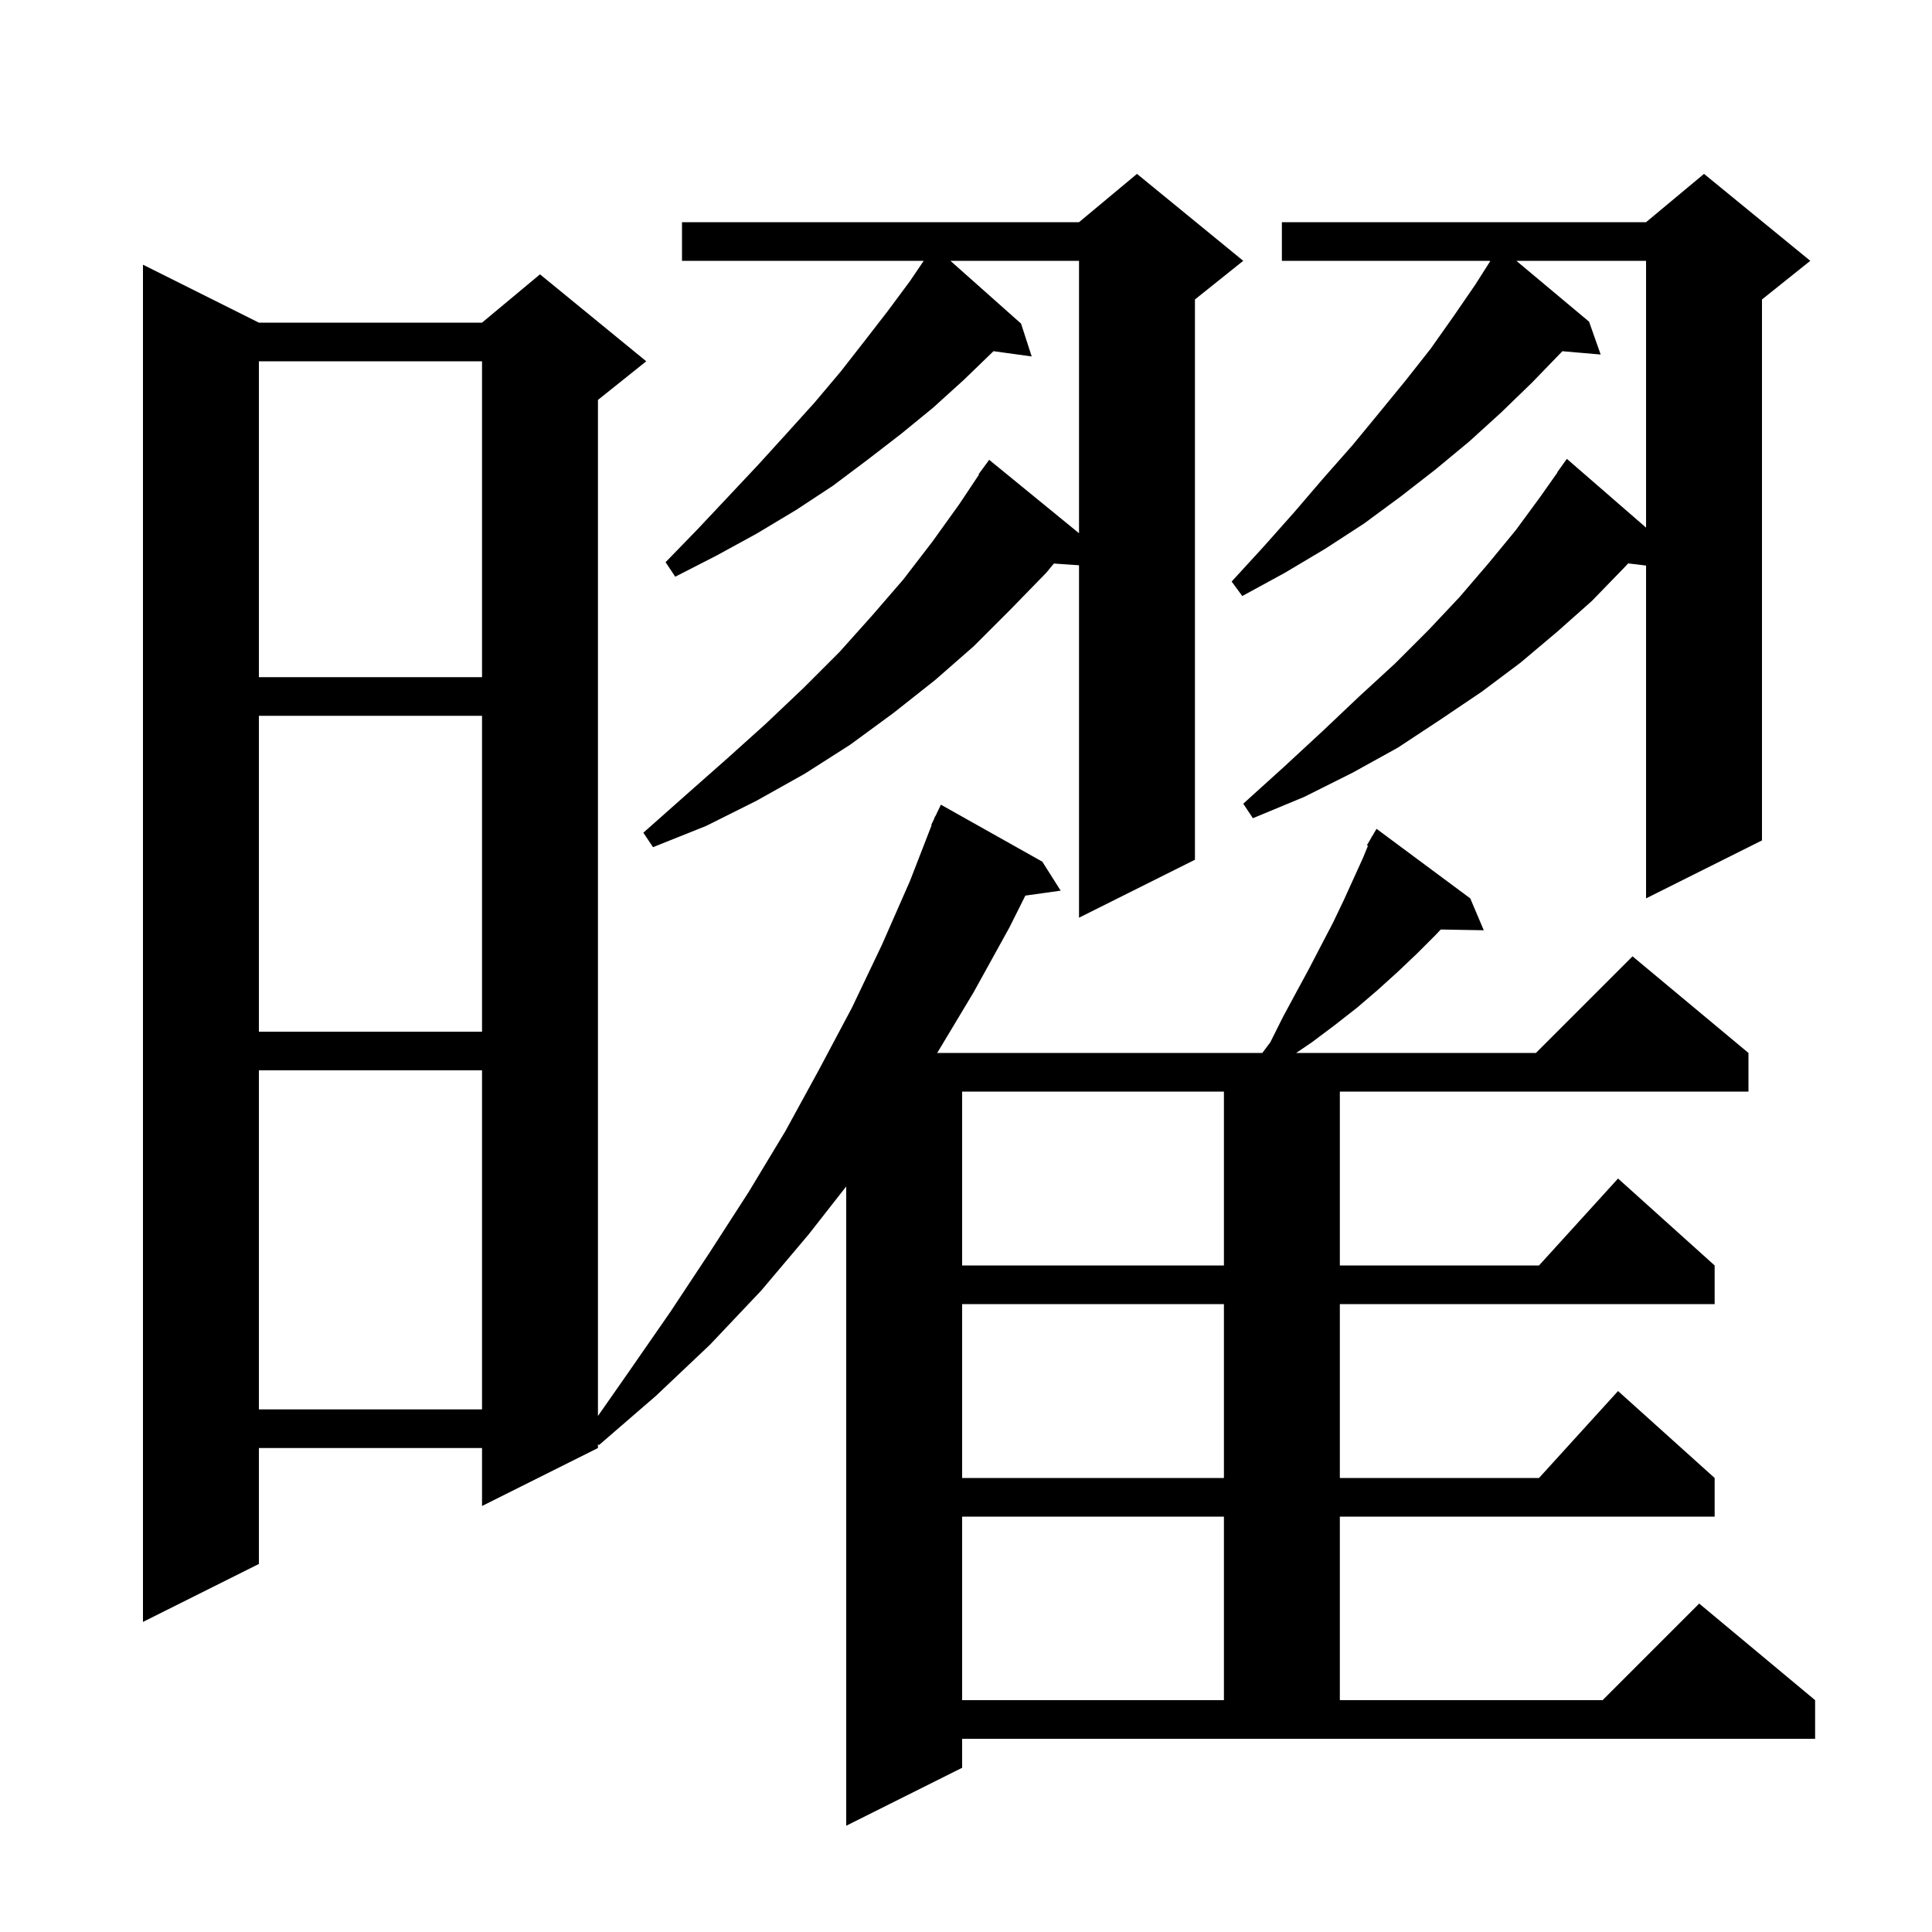<svg xmlns="http://www.w3.org/2000/svg" xmlns:xlink="http://www.w3.org/1999/xlink" version="1.1" baseProfile="full" viewBox="0 0 200 200" width="200" height="200">
<g fill="black">
<path d="M 131.5 107.9 L 132.8 105.3 L 134.2 102.7 L 135.5 100.3 L 136.8 97.8 L 138.0 95.5 L 139.1 93.2 L 141.1 88.8 L 141.609 87.556 L 141.5 87.5 L 141.933 86.764 L 142.0 86.6 L 142.021 86.613 L 142.5 85.8 L 152.2 93.0 L 153.6 96.3 L 149.146 96.223 L 148.6 96.8 L 146.7 98.7 L 144.7 100.6 L 142.6 102.5 L 140.5 104.3 L 138.2 106.1 L 135.8 107.9 L 134.182 109.0 L 159.0 109.0 L 169.0 99.0 L 181.0 109.0 L 181.0 113.0 L 138.7 113.0 L 138.7 131.0 L 159.318 131.0 L 167.5 122.0 L 177.5 131.0 L 177.5 135.0 L 138.7 135.0 L 138.7 153.0 L 159.318 153.0 L 167.5 144.0 L 177.5 153.0 L 177.5 157.0 L 138.7 157.0 L 138.7 176.0 L 165.9 176.0 L 175.9 166.0 L 187.9 176.0 L 187.9 180.0 L 99.6 180.0 L 99.6 183.0 L 87.6 189.0 L 87.6 122.821 L 83.7 127.8 L 78.8 133.6 L 73.5 139.2 L 67.9 144.5 L 62.0 149.6 L 61.9 149.5 L 61.9 149.9 L 49.9 155.9 L 49.9 149.9 L 26.8 149.9 L 26.8 161.9 L 14.8 167.9 L 14.8 27.4 L 26.8 33.4 L 49.9 33.4 L 55.9 28.4 L 66.9 37.4 L 61.9 41.4 L 61.9 146.582 L 65.1 142.0 L 69.4 135.8 L 73.5 129.6 L 77.5 123.4 L 81.3 117.1 L 84.8 110.7 L 88.2 104.3 L 91.3 97.8 L 94.2 91.2 L 96.445 85.415 L 96.4 85.4 L 96.674 84.824 L 96.8 84.5 L 96.824 84.51 L 97.4 83.3 L 107.9 89.2 L 109.8 92.2 L 106.143 92.713 L 104.5 96.0 L 100.8 102.7 L 97.02 109.0 L 130.675 109.0 Z M 99.6 157.0 L 99.6 176.0 L 126.7 176.0 L 126.7 157.0 Z M 99.6 135.0 L 99.6 153.0 L 126.7 153.0 L 126.7 135.0 Z M 26.8 110.8 L 26.8 145.9 L 49.9 145.9 L 49.9 110.8 Z M 99.6 113.0 L 99.6 131.0 L 126.7 131.0 L 126.7 113.0 Z M 26.8 74.1 L 26.8 106.8 L 49.9 106.8 L 49.9 74.1 Z M 128.7 27.0 L 123.7 31.0 L 123.7 89.0 L 111.7 95.0 L 111.7 58.517 L 109.098 58.338 L 108.3 59.3 L 104.6 63.1 L 100.8 66.9 L 96.8 70.4 L 92.5 73.8 L 88.0 77.1 L 83.3 80.1 L 78.3 82.9 L 73.1 85.5 L 67.6 87.7 L 66.6 86.2 L 71.0 82.3 L 75.3 78.5 L 79.3 74.9 L 83.2 71.2 L 86.9 67.5 L 90.3 63.7 L 93.5 60.0 L 96.5 56.1 L 99.3 52.2 L 101.348 49.128 L 101.3 49.1 L 102.4 47.6 L 111.7 55.2 L 111.7 27.0 L 98.388 27.0 L 105.7 33.5 L 106.8 36.9 L 102.845 36.355 L 102.8 36.4 L 99.8 39.3 L 96.6 42.2 L 93.3 44.9 L 89.8 47.6 L 86.2 50.3 L 82.4 52.8 L 78.4 55.2 L 74.2 57.5 L 69.9 59.7 L 68.9 58.2 L 72.2 54.8 L 75.4 51.4 L 78.5 48.1 L 81.5 44.8 L 84.3 41.7 L 87.0 38.5 L 89.5 35.3 L 91.9 32.2 L 94.2 29.1 L 95.623 27.0 L 70.6 27.0 L 70.6 23.0 L 111.7 23.0 L 117.7 18.0 Z M 132.7 23.0 L 170.4 23.0 L 176.4 18.0 L 187.4 27.0 L 182.4 31.0 L 182.4 87.0 L 170.4 93.0 L 170.4 58.547 L 168.549 58.323 L 168.1 58.8 L 164.8 62.2 L 161.2 65.4 L 157.4 68.6 L 153.4 71.6 L 149.1 74.5 L 144.7 77.4 L 140.0 80.0 L 135.0 82.5 L 129.7 84.7 L 128.7 83.2 L 132.9 79.4 L 136.9 75.7 L 140.7 72.1 L 144.4 68.7 L 147.9 65.2 L 151.1 61.8 L 154.1 58.3 L 156.9 54.9 L 159.4 51.5 L 161.224 48.916 L 161.2 48.9 L 162.2 47.5 L 170.4 54.619 L 170.4 27.0 L 156.973 27.0 L 164.5 33.3 L 165.7 36.7 L 161.729 36.358 L 161.6 36.5 L 158.6 39.6 L 155.4 42.7 L 152.1 45.7 L 148.6 48.6 L 145.0 51.4 L 141.2 54.2 L 137.2 56.8 L 133.0 59.3 L 128.6 61.7 L 127.5 60.2 L 130.8 56.6 L 134.0 53.0 L 137.0 49.5 L 140.0 46.1 L 142.8 42.7 L 145.5 39.4 L 148.1 36.1 L 150.5 32.7 L 152.7 29.5 L 154.265 27.04 L 154.2 27.0 L 132.7 27.0 Z M 26.8 37.4 L 26.8 70.1 L 49.9 70.1 L 49.9 37.4 Z " />
</g>
</svg>
